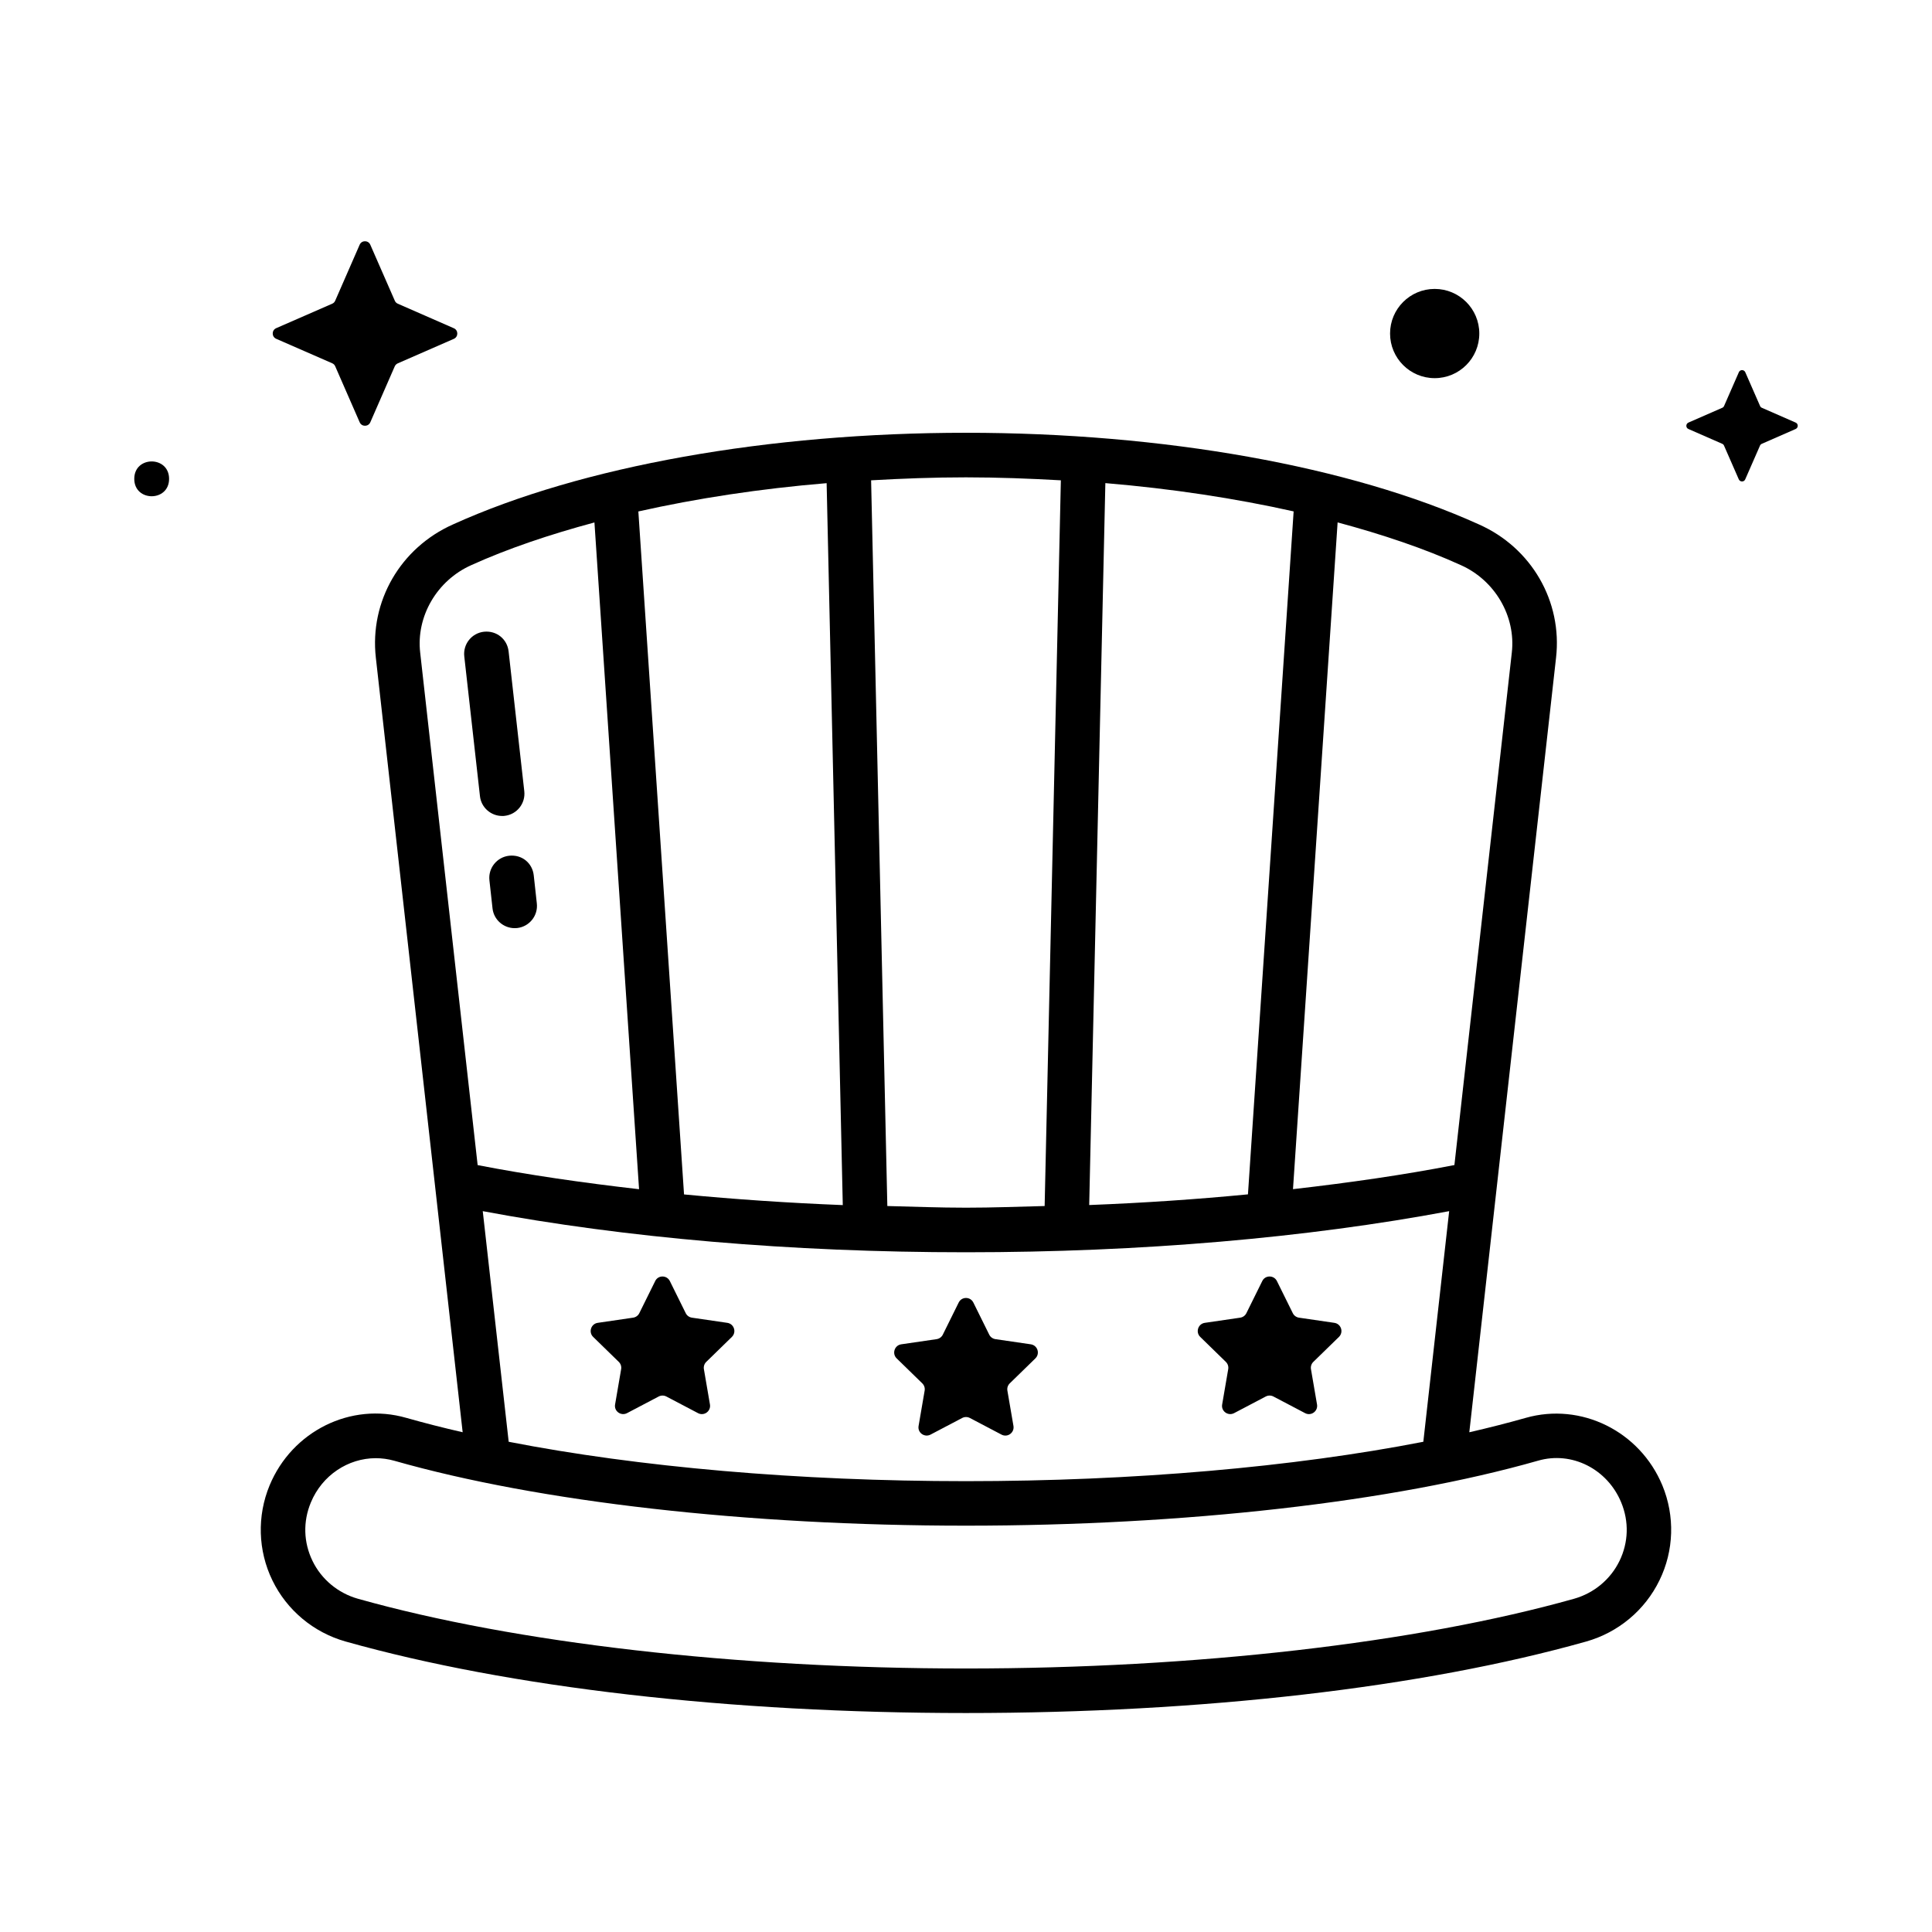 <?xml version="1.0" encoding="UTF-8"?>
<!-- Uploaded to: SVG Repo, www.svgrepo.com, Generator: SVG Repo Mixer Tools -->
<svg fill="#000000" width="800px" height="800px" version="1.1" viewBox="144 144 512 512" xmlns="http://www.w3.org/2000/svg">
 <g>
  <path d="m249.42 240.29 14.848-6.488c1.227-0.535 1.227-2.281 0-2.816l-14.848-6.5c-0.363-0.156-0.645-0.441-0.789-0.789l-6.5-14.844c-0.535-1.227-2.281-1.227-2.816 0l-6.488 14.844c-0.156 0.363-0.441 0.645-0.789 0.789l-14.844 6.484c-1.227 0.535-1.227 2.281 0 2.816l14.848 6.488c0.363 0.156 0.645 0.441 0.789 0.789l6.488 14.848c0.535 1.227 2.281 1.227 2.816 0l6.488-14.848c0.152-0.332 0.434-0.613 0.797-0.773z"/>
  <path d="m188.81 270.9c0 6.148-9.227 6.148-9.227 0 0-6.152 9.227-6.152 9.227 0"/>
  <path d="m610.91 261.61 8.957-3.922c0.738-0.332 0.738-1.387 0-1.699l-8.957-3.922c-0.219-0.094-0.395-0.27-0.473-0.473l-3.922-8.957c-0.332-0.738-1.387-0.738-1.699 0l-3.922 8.957c-0.094 0.219-0.27 0.395-0.473 0.473l-8.973 3.922c-0.738 0.332-0.738 1.387 0 1.699l8.957 3.922c0.219 0.094 0.395 0.27 0.473 0.473l3.922 8.957c0.332 0.738 1.387 0.738 1.699 0l3.922-8.957c0.094-0.207 0.266-0.379 0.488-0.473z"/>
  <path d="m536.03 232.39c0 6.531-5.293 11.824-11.824 11.824s-11.824-5.293-11.824-11.824 5.293-11.824 11.824-11.824 11.824 5.293 11.824 11.824"/>
  <path d="m277.73 360.21c3.242-0.363 5.574-3.273 5.211-6.535l-4.156-37.047c-0.363-3.242-3.164-5.559-6.535-5.211-3.242 0.363-5.574 3.273-5.211 6.535l4.156 37.047c0.332 3.008 2.914 5.242 5.871 5.242 0.223 0.016 0.445 0 0.664-0.031z"/>
  <path d="m285.45 375.99c-0.348-3.242-3.086-5.574-6.535-5.211-3.227 0.363-5.574 3.273-5.211 6.519l0.82 7.43c0.332 3.023 2.914 5.242 5.871 5.242 0.219 0 0.426-0.016 0.66-0.031 3.227-0.363 5.574-3.273 5.211-6.519z"/>
  <path d="m584.55 537.66c-5.969-14.391-21.555-22.09-36.242-17.902-4.723 1.34-9.715 2.613-14.926 3.809l22.984-205.24c1.715-14.941-6.488-29.156-20.422-35.344-34.082-15.445-83.645-24.293-135.95-24.293-52.305 0-101.87 8.848-135.92 24.277-13.965 6.203-22.168 20.402-20.469 35.344l23.004 205.25c-5.227-1.195-10.219-2.473-14.926-3.809-14.703-4.234-30.277 3.512-36.242 17.902-3.352 8.109-3.086 17.27 0.738 25.145 3.84 7.918 10.926 13.84 19.445 16.23 43.359 12.203 101.72 18.941 164.34 18.941 62.645 0 121.02-6.723 164.37-18.941 8.516-2.394 15.602-8.312 19.445-16.23 3.856-7.871 4.121-17.035 0.77-25.145zm-39.91-220.67-15.207 135.76c-13.398 2.613-27.805 4.676-42.777 6.391l11.824-176.7c11.949 3.211 23.02 6.941 32.652 11.32 9.051 4.031 14.625 13.57 13.508 23.223zm-111.99 146.36 4.281-191.32c17.617 1.48 34.418 4.031 49.895 7.496l-12.105 180.99c-13.59 1.32-27.617 2.266-42.07 2.832zm-7.512-192.06-4.297 192.32c-6.926 0.172-13.777 0.441-20.844 0.441-7.07 0-13.902-0.27-20.844-0.441l-4.301-192.32c8.281-0.473 16.641-0.789 25.145-0.789 8.5 0.004 16.859 0.32 25.141 0.789zm-99.863 189.25-12.105-181c15.461-3.465 32.258-6.031 49.895-7.496l4.281 191.32c-14.457-0.578-28.484-1.523-42.07-2.828zm-56.363-166.78c9.621-4.359 20.688-8.094 32.621-11.305l11.824 176.7c-14.973-1.715-29.379-3.793-42.777-6.391l-15.223-135.78c-1.121-9.637 4.453-19.176 13.555-23.223zm3.023 171.21c37.66 7.055 81.555 10.895 128.06 10.895 46.492 0 90.402-3.84 128.05-10.895l-6.848 61.117c-34.336 6.691-76.863 10.438-121.21 10.438s-86.859-3.746-121.18-10.438zm301.25 92.688c-2.363 4.879-6.754 8.535-12.027 10.027-41.738 11.746-100.5 18.484-161.17 18.484s-119.4-6.738-161.14-18.484c-5.277-1.496-9.668-5.148-12.031-10.027-2.379-4.914-2.551-10.406-0.441-15.477 2.992-7.242 9.902-11.746 17.207-11.746 1.621 0 3.258 0.219 4.894 0.676 38.352 10.941 93.582 17.207 151.52 17.207 57.953 0 113.18-6.266 151.55-17.207 9.004-2.629 18.438 2.203 22.09 11.051 2.102 5.09 1.926 10.582-0.449 15.496z"/>
  <path d="m482.4 483.5 4.203 8.5c0.316 0.645 0.93 1.086 1.637 1.195l9.383 1.371c1.793 0.27 2.504 2.457 1.211 3.731l-6.785 6.613c-0.52 0.504-0.754 1.227-0.629 1.938l1.605 9.352c0.301 1.777-1.559 3.148-3.164 2.297l-8.391-4.41c-0.629-0.332-1.402-0.332-2.031 0l-8.391 4.41c-1.605 0.836-3.481-0.52-3.164-2.297l1.605-9.352c0.125-0.707-0.109-1.434-0.629-1.938l-6.785-6.613c-1.289-1.258-0.582-3.465 1.211-3.731l9.383-1.371c0.707-0.109 1.324-0.551 1.637-1.195l4.203-8.5c0.773-1.621 3.09-1.621 3.891 0z"/>
  <path d="m401.95 489.19 4.203 8.5c0.316 0.645 0.93 1.086 1.637 1.195l9.383 1.371c1.793 0.27 2.504 2.457 1.211 3.731l-6.785 6.613c-0.52 0.504-0.754 1.227-0.629 1.938l1.605 9.352c0.301 1.777-1.559 3.148-3.164 2.297l-8.391-4.41c-0.629-0.332-1.402-0.332-2.031 0l-8.391 4.41c-1.605 0.836-3.481-0.52-3.164-2.297l1.605-9.352c0.125-0.707-0.109-1.434-0.629-1.938l-6.785-6.613c-1.289-1.258-0.582-3.465 1.211-3.731l9.383-1.371c0.707-0.109 1.324-0.551 1.637-1.195l4.203-8.5c0.789-1.621 3.09-1.621 3.891 0z"/>
  <path d="m321.52 483.5 4.203 8.5c0.316 0.645 0.93 1.086 1.637 1.195l9.383 1.371c1.793 0.27 2.504 2.457 1.211 3.731l-6.785 6.613c-0.52 0.504-0.754 1.227-0.629 1.938l1.605 9.352c0.301 1.777-1.559 3.148-3.164 2.297l-8.391-4.41c-0.629-0.332-1.402-0.332-2.031 0l-8.391 4.41c-1.605 0.836-3.481-0.52-3.164-2.297l1.605-9.352c0.125-0.707-0.109-1.434-0.629-1.938l-6.785-6.613c-1.289-1.258-0.582-3.465 1.211-3.731l9.383-1.371c0.707-0.109 1.324-0.551 1.637-1.195l4.203-8.5c0.773-1.621 3.086-1.621 3.891 0z"/>
 </g>
</svg>